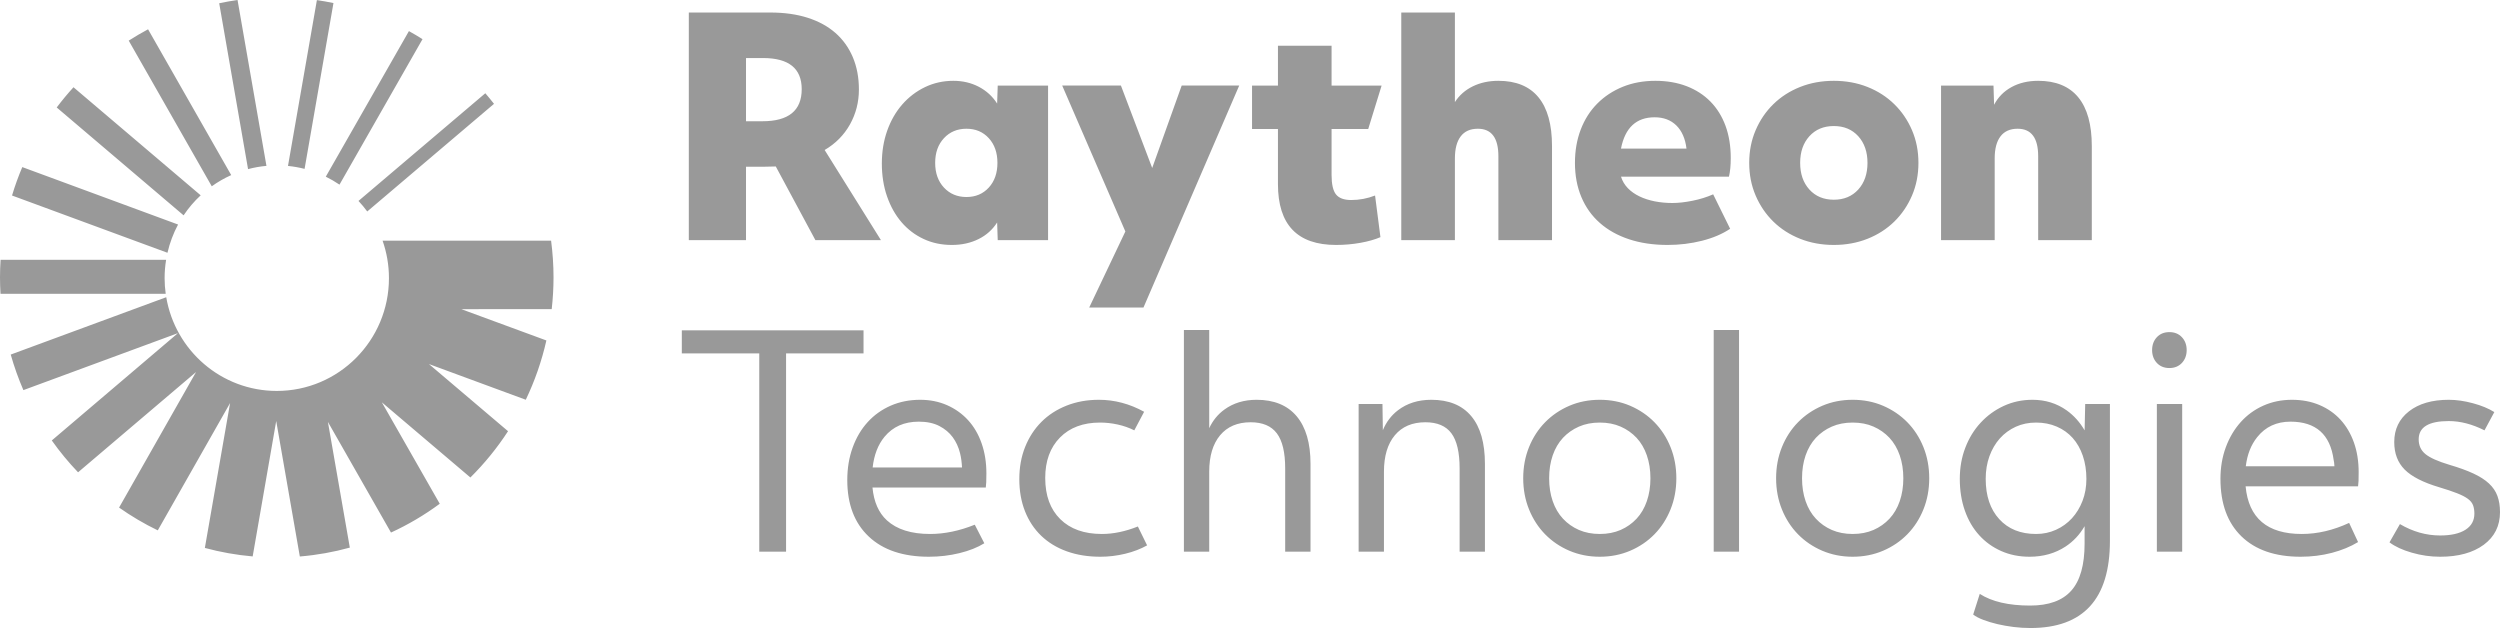 <svg width="190" height="48" viewBox="0 0 190 48" fill="none" xmlns="http://www.w3.org/2000/svg">
<path fill-rule="evenodd" clip-rule="evenodd" d="M85.528 17.591L80.726 6.5H85.189L87.567 12.767L89.809 6.5H94.181L86.904 23.372H82.779L85.528 17.591ZM21.887 12.611C22.318 12.654 22.739 12.729 23.148 12.834L25.343 0.232C24.928 0.145 24.508 0.071 24.084 0.008L21.887 12.611ZM15.252 14.844L5.585 6.631C5.137 7.123 4.711 7.636 4.31 8.168L13.954 16.366C14.326 15.808 14.762 15.298 15.252 14.844ZM32.111 2.976C31.772 2.763 31.429 2.557 31.078 2.364L24.76 13.428C25.122 13.606 25.47 13.807 25.801 14.032L32.111 2.976ZM36.884 7.087L27.245 15.271C27.482 15.524 27.704 15.791 27.91 16.072L37.544 7.892C37.331 7.618 37.111 7.349 36.884 7.087ZM12.728 19.211C12.903 18.452 13.175 17.731 13.533 17.064L1.694 12.699C1.397 13.399 1.136 14.12 0.914 14.859L12.728 19.211ZM29.56 21.139C29.56 25.874 25.743 29.711 21.035 29.711C16.818 29.711 13.319 26.632 12.634 22.588L0.815 26.947C1.078 27.875 1.4 28.777 1.778 29.649L13.524 25.318L3.936 33.475C4.544 34.332 5.21 35.14 5.933 35.895L14.899 28.276L9.05 38.576C9.979 39.23 10.961 39.811 11.991 40.308L17.487 30.631L15.569 41.643C16.743 41.962 17.957 42.179 19.203 42.288L20.992 31.997L22.787 42.294C24.091 42.185 25.361 41.957 26.586 41.618L24.921 32.065L29.715 40.474C31.028 39.871 32.269 39.137 33.421 38.286L29.02 30.576L35.749 36.289C36.822 35.225 37.783 34.046 38.611 32.771L32.598 27.668L39.959 30.381C40.641 28.96 41.168 27.45 41.525 25.875L35.063 23.497L41.93 23.495C42.019 22.702 42.068 21.896 42.068 21.079C42.068 20.132 42.001 19.203 41.883 18.289H29.076C29.388 19.181 29.56 20.14 29.56 21.139ZM12.51 21.139C12.51 20.663 12.551 20.197 12.625 19.743H0.045C0.017 20.185 0 20.629 0 21.079C0 21.497 0.015 21.913 0.039 22.327H12.593C12.54 21.939 12.51 21.543 12.51 21.139ZM16.094 14.158C16.554 13.827 17.049 13.542 17.572 13.307L11.253 2.226C10.75 2.494 10.262 2.782 9.783 3.089L16.094 14.158ZM16.659 0.248C17.117 0.149 17.583 0.067 18.053 0L20.25 12.606C19.772 12.649 19.305 12.732 18.852 12.853L16.659 0.248ZM130.242 41.925H132.167V25.081H130.242V41.925ZM165.824 25.627C166.065 25.884 166.187 26.211 166.187 26.606C166.187 27 166.065 27.326 165.824 27.585C165.582 27.841 165.265 27.971 164.873 27.971C164.48 27.971 164.164 27.841 163.922 27.585C163.681 27.326 163.56 27 163.56 26.606C163.56 26.211 163.681 25.884 163.922 25.627C164.164 25.369 164.48 25.241 164.873 25.241C165.265 25.241 165.582 25.369 165.824 25.627ZM113.878 18.251V11.877C113.878 10.482 113.357 9.784 112.315 9.784C111.742 9.784 111.308 9.977 111.014 10.364C110.719 10.75 110.573 11.309 110.573 12.037V18.251H106.497V0.952H110.573V7.758C110.904 7.243 111.356 6.844 111.931 6.562C112.504 6.282 113.152 6.142 113.878 6.142C115.22 6.142 116.236 6.559 116.922 7.393C117.609 8.229 117.953 9.465 117.953 11.104V18.251H113.878ZM125.16 38.089C124.979 38.614 124.719 39.058 124.38 39.421C124.04 39.786 123.636 40.071 123.168 40.276C122.7 40.479 122.172 40.582 121.583 40.582C120.996 40.582 120.467 40.479 119.999 40.276C119.531 40.071 119.127 39.786 118.787 39.421C118.448 39.058 118.187 38.614 118.006 38.089C117.825 37.566 117.735 36.984 117.735 36.348C117.735 35.71 117.825 35.13 118.006 34.607C118.187 34.084 118.448 33.64 118.787 33.274C119.127 32.912 119.531 32.627 119.999 32.422C120.467 32.217 120.996 32.115 121.583 32.115C122.172 32.115 122.7 32.217 123.168 32.422C123.636 32.627 124.04 32.912 124.38 33.274C124.719 33.64 124.979 34.084 125.16 34.607C125.341 35.13 125.433 35.71 125.433 36.348C125.433 36.984 125.341 37.566 125.16 38.089ZM125.738 32.092C125.218 31.561 124.603 31.144 123.893 30.838C123.183 30.535 122.413 30.384 121.583 30.384C120.754 30.384 119.984 30.535 119.274 30.838C118.564 31.144 117.95 31.561 117.429 32.092C116.908 32.623 116.501 33.252 116.206 33.98C115.912 34.709 115.764 35.499 115.764 36.348C115.764 37.198 115.912 37.986 116.206 38.715C116.501 39.443 116.908 40.074 117.429 40.605C117.95 41.136 118.564 41.554 119.274 41.857C119.984 42.159 120.754 42.312 121.583 42.312C122.413 42.312 123.183 42.159 123.893 41.857C124.603 41.554 125.218 41.136 125.738 40.605C126.258 40.074 126.667 39.443 126.96 38.715C127.255 37.986 127.402 37.198 127.402 36.348C127.402 35.499 127.255 34.709 126.96 33.98C126.667 33.252 126.258 32.623 125.738 32.092ZM163.922 41.925H165.846V30.703H163.922V41.925ZM157.946 7.393C158.633 8.229 158.977 9.465 158.977 11.104V18.251H154.901V11.877C154.901 10.482 154.381 9.784 153.338 9.784C152.765 9.784 152.332 9.977 152.037 10.364C151.743 10.75 151.596 11.309 151.596 12.037V18.251H147.52V6.505H151.505L151.551 7.963C151.852 7.387 152.293 6.938 152.875 6.619C153.456 6.301 154.131 6.142 154.901 6.142C156.244 6.142 157.259 6.559 157.946 7.393ZM123.195 11.292C123.506 9.706 124.36 8.914 125.753 8.914C126.43 8.914 126.981 9.121 127.403 9.535C127.824 9.951 128.081 10.536 128.173 11.292H123.195ZM131.537 12.014C131.537 11.104 131.405 10.288 131.141 9.567C130.876 8.847 130.496 8.232 129.997 7.723C129.499 7.215 128.894 6.825 128.187 6.551C127.476 6.279 126.684 6.142 125.81 6.142C124.903 6.142 124.077 6.293 123.33 6.596C122.583 6.901 121.937 7.324 121.394 7.872C120.851 8.417 120.432 9.074 120.138 9.841C119.844 10.607 119.696 11.454 119.696 12.378C119.696 13.335 119.858 14.2 120.183 14.973C120.507 15.747 120.976 16.404 121.587 16.942C122.197 17.482 122.937 17.895 123.805 18.183C124.673 18.471 125.65 18.616 126.738 18.616C127.643 18.616 128.515 18.509 129.353 18.298C130.19 18.085 130.903 17.781 131.491 17.387L130.201 14.769C129.718 14.982 129.193 15.145 128.627 15.258C128.062 15.371 127.552 15.428 127.099 15.428C125.243 15.428 123.603 14.761 123.196 13.425H131.401C131.491 13.047 131.537 12.576 131.537 12.014ZM141.228 14.405C140.758 14.92 140.14 15.179 139.37 15.179C138.601 15.179 137.982 14.92 137.514 14.405C137.045 13.889 136.812 13.214 136.812 12.378C136.812 11.544 137.045 10.869 137.514 10.352C137.982 9.837 138.601 9.579 139.37 9.579C140.14 9.579 140.758 9.837 141.228 10.352C141.694 10.869 141.929 11.544 141.929 12.378C141.929 13.214 141.694 13.889 141.228 14.405ZM143.966 7.918C143.392 7.356 142.713 6.92 141.929 6.608C141.143 6.297 140.291 6.142 139.37 6.142C138.449 6.142 137.596 6.297 136.812 6.608C136.027 6.92 135.348 7.356 134.774 7.918C134.201 8.479 133.752 9.139 133.428 9.898C133.102 10.656 132.94 11.483 132.94 12.378C132.94 13.274 133.102 14.101 133.428 14.86C133.752 15.618 134.201 16.279 134.774 16.841C135.348 17.402 136.027 17.838 136.812 18.149C137.596 18.46 138.449 18.616 139.37 18.616C140.291 18.616 141.143 18.46 141.929 18.149C142.713 17.838 143.392 17.402 143.966 16.841C144.539 16.279 144.988 15.618 145.313 14.86C145.638 14.101 145.801 13.274 145.801 12.378C145.801 11.483 145.638 10.656 145.313 9.898C144.988 9.139 144.539 8.479 143.966 7.918ZM111.814 31.625C112.508 32.451 112.855 33.663 112.855 35.256V41.925H110.931V35.596C110.931 34.383 110.724 33.494 110.309 32.934C109.893 32.372 109.233 32.092 108.329 32.092C107.331 32.092 106.557 32.422 106.007 33.081C105.456 33.742 105.18 34.663 105.18 35.848V41.925H103.256V30.703H105.067L105.097 32.695C105.354 32.076 105.736 31.57 106.244 31.181C106.939 30.65 107.783 30.384 108.78 30.384C110.109 30.384 111.12 30.797 111.814 31.625ZM144.38 38.089C144.199 38.614 143.938 39.058 143.6 39.421C143.259 39.786 142.856 40.071 142.388 40.276C141.92 40.479 141.392 40.582 140.803 40.582C140.215 40.582 139.687 40.479 139.218 40.276C138.75 40.071 138.347 39.786 138.007 39.421C137.668 39.058 137.407 38.614 137.226 38.089C137.045 37.566 136.955 36.984 136.955 36.348C136.955 35.71 137.045 35.13 137.226 34.607C137.407 34.084 137.668 33.64 138.007 33.274C138.347 32.912 138.75 32.627 139.218 32.422C139.687 32.217 140.215 32.115 140.803 32.115C141.392 32.115 141.92 32.217 142.388 32.422C142.856 32.627 143.259 32.912 143.6 33.274C143.938 33.64 144.199 34.084 144.38 34.607C144.561 35.13 144.653 35.71 144.653 36.348C144.653 36.984 144.561 37.566 144.38 38.089ZM144.958 32.092C144.437 31.561 143.822 31.144 143.112 30.838C142.403 30.535 141.633 30.384 140.803 30.384C139.974 30.384 139.204 30.535 138.494 30.838C137.784 31.144 137.169 31.561 136.649 32.092C136.128 32.623 135.72 33.252 135.426 33.98C135.132 34.709 134.984 35.499 134.984 36.348C134.984 37.198 135.132 37.986 135.426 38.715C135.72 39.443 136.128 40.074 136.649 40.605C137.169 41.136 137.784 41.554 138.494 41.857C139.204 42.159 139.974 42.312 140.803 42.312C141.633 42.312 142.403 42.159 143.112 41.857C143.822 41.554 144.437 41.136 144.958 40.605C145.478 40.074 145.887 39.443 146.18 38.715C146.475 37.986 146.621 37.198 146.621 36.348C146.621 35.499 146.475 34.709 146.18 33.98C145.887 33.252 145.478 32.623 144.958 32.092ZM75.148 14.256C74.71 14.734 74.144 14.973 73.45 14.973C72.755 14.973 72.186 14.734 71.74 14.256C71.295 13.779 71.073 13.153 71.073 12.378C71.073 11.604 71.295 10.979 71.74 10.501C72.186 10.022 72.755 9.784 73.45 9.784C74.144 9.784 74.71 10.022 75.148 10.501C75.585 10.979 75.805 11.604 75.805 12.378C75.805 13.153 75.585 13.779 75.148 14.256ZM79.653 6.505H75.827L75.782 7.872C75.434 7.324 74.97 6.901 74.39 6.596C73.808 6.293 73.163 6.142 72.453 6.142C71.684 6.142 70.967 6.301 70.303 6.619C69.639 6.938 69.061 7.379 68.571 7.94C68.08 8.501 67.7 9.166 67.427 9.932C67.156 10.698 67.02 11.529 67.02 12.424C67.02 13.335 67.152 14.169 67.416 14.928C67.68 15.688 68.046 16.339 68.514 16.886C68.982 17.432 69.54 17.857 70.19 18.16C70.838 18.464 71.556 18.616 72.341 18.616C73.095 18.616 73.77 18.467 74.367 18.171C74.963 17.876 75.434 17.454 75.782 16.908L75.827 18.251H79.653V6.505ZM190 38.921C190 39.968 189.588 40.794 188.766 41.402C187.943 42.008 186.838 42.312 185.45 42.312C184.725 42.312 184.007 42.21 183.298 42.004C182.59 41.801 182.023 41.538 181.601 41.219L182.394 39.831C183.373 40.408 184.393 40.696 185.45 40.696C186.279 40.696 186.922 40.551 187.373 40.263C187.826 39.974 188.053 39.566 188.053 39.035C188.053 38.792 188.019 38.578 187.951 38.397C187.883 38.215 187.75 38.05 187.555 37.908C187.358 37.763 187.086 37.623 186.739 37.487C186.393 37.349 185.939 37.198 185.382 37.031C184.158 36.667 183.283 36.219 182.755 35.688C182.226 35.156 181.962 34.46 181.962 33.594C181.962 32.623 182.336 31.845 183.083 31.26C183.83 30.677 184.838 30.384 186.106 30.384C186.68 30.384 187.29 30.471 187.939 30.645C188.589 30.819 189.131 31.044 189.569 31.318L188.822 32.706C187.887 32.235 186.981 32.001 186.106 32.001C184.581 32.001 183.82 32.462 183.82 33.389C183.82 33.859 183.993 34.235 184.34 34.516C184.686 34.796 185.291 35.066 186.152 35.324C186.876 35.536 187.482 35.756 187.973 35.984C188.464 36.211 188.86 36.465 189.162 36.746C189.464 37.027 189.679 37.345 189.807 37.702C189.937 38.059 190 38.465 190 38.921ZM65.628 26.856H59.741V41.925H57.704V26.856H51.818V25.104H65.628V26.856ZM56.697 4.411H57.987C59.949 4.411 60.93 5.201 60.93 6.779C60.93 8.404 59.934 9.215 57.942 9.215H56.697V4.411ZM58.96 12.652L61.971 18.251H66.952L62.673 11.4C63.503 10.914 64.144 10.265 64.598 9.455C65.051 8.641 65.277 7.758 65.277 6.802C65.277 5.891 65.122 5.072 64.813 4.343C64.503 3.615 64.062 3 63.489 2.5C62.915 1.998 62.213 1.616 61.383 1.35C60.553 1.085 59.609 0.952 58.553 0.952H52.35V18.251H56.697V12.674H57.942L58.96 12.652ZM69.826 32.046C70.445 32.046 70.966 32.157 71.389 32.377C71.811 32.596 72.15 32.88 72.407 33.229C72.664 33.579 72.848 33.98 72.962 34.437C73.051 34.794 73.095 35.16 73.114 35.528H66.321C66.429 34.574 66.728 33.794 67.223 33.196C67.857 32.429 68.724 32.046 69.826 32.046ZM73.573 31.932C73.128 31.446 72.596 31.067 71.977 30.793C71.358 30.522 70.679 30.384 69.939 30.384C69.124 30.384 68.377 30.532 67.698 30.828C67.019 31.125 66.434 31.542 65.944 32.08C65.453 32.618 65.072 33.265 64.801 34.016C64.529 34.767 64.393 35.589 64.393 36.484C64.393 38.32 64.936 39.751 66.023 40.775C67.11 41.801 68.634 42.312 70.596 42.312C71.396 42.312 72.169 42.221 72.917 42.039C73.664 41.857 74.294 41.606 74.808 41.288L74.083 39.877C72.92 40.346 71.788 40.582 70.687 40.582C69.252 40.582 68.158 40.236 67.404 39.546C66.775 38.972 66.413 38.138 66.308 37.053H74.92C74.936 36.902 74.947 36.764 74.954 36.645C74.961 36.522 74.966 36.303 74.966 35.984C74.966 35.148 74.845 34.386 74.603 33.696C74.362 33.005 74.018 32.417 73.573 31.932ZM174.074 32.046C176.005 32.046 177.1 33.017 177.358 34.959C177.387 35.081 177.406 35.224 177.413 35.392C177.414 35.405 177.414 35.423 177.415 35.437H170.68C170.787 34.549 171.076 33.807 171.551 33.218C172.176 32.436 173.017 32.046 174.074 32.046ZM177.878 31.898C177.44 31.42 176.907 31.048 176.281 30.782C175.655 30.517 174.957 30.384 174.188 30.384C173.402 30.384 172.678 30.532 172.014 30.828C171.35 31.125 170.776 31.542 170.294 32.08C169.81 32.618 169.433 33.256 169.161 33.993C168.89 34.728 168.754 35.528 168.754 36.393C168.754 38.275 169.287 39.731 170.35 40.764C171.414 41.796 172.912 42.312 174.844 42.312C175.673 42.312 176.466 42.213 177.221 42.017C177.976 41.819 178.639 41.545 179.213 41.197L178.534 39.741C177.326 40.3 176.127 40.582 174.934 40.582C172.312 40.582 170.892 39.373 170.666 36.962H179.213C179.229 36.81 179.24 36.674 179.249 36.553C179.254 36.431 179.258 36.211 179.258 35.893C179.258 35.058 179.138 34.304 178.897 33.628C178.656 32.953 178.315 32.377 177.878 31.898ZM86.478 40.013L87.18 41.448C86.697 41.719 86.142 41.933 85.517 42.085C84.89 42.236 84.26 42.312 83.626 42.312C82.69 42.312 81.841 42.176 81.079 41.902C80.317 41.629 79.668 41.233 79.132 40.719C78.596 40.202 78.184 39.58 77.898 38.852C77.611 38.124 77.468 37.312 77.468 36.416C77.468 35.521 77.615 34.705 77.909 33.97C78.204 33.233 78.615 32.6 79.143 32.069C79.672 31.538 80.309 31.125 81.056 30.828C81.803 30.532 82.621 30.384 83.512 30.384C84.705 30.384 85.852 30.687 86.954 31.295L86.207 32.706C85.815 32.51 85.392 32.361 84.939 32.262C84.486 32.163 84.041 32.115 83.604 32.115C82.32 32.115 81.306 32.494 80.558 33.252C79.811 34.011 79.437 35.036 79.437 36.325C79.437 37.661 79.819 38.705 80.581 39.456C81.343 40.207 82.396 40.582 83.739 40.582C84.614 40.582 85.528 40.392 86.478 40.013ZM98.546 31.635C99.248 32.471 99.599 33.677 99.599 35.256V41.925H97.674V35.596C97.674 34.383 97.463 33.494 97.04 32.934C96.618 32.372 95.954 32.092 95.049 32.092C94.052 32.092 93.278 32.422 92.727 33.081C92.176 33.742 91.901 34.663 91.901 35.848V41.925H89.977V25.081H91.901V32.542C92.172 31.962 92.555 31.487 93.056 31.125C93.735 30.631 94.55 30.384 95.501 30.384C96.829 30.384 97.844 30.801 98.546 31.635ZM103.384 18.456C102.788 18.562 102.173 18.616 101.539 18.616C98.595 18.616 97.124 17.076 97.124 13.994V9.806H95.155V6.505H97.124V3.478H101.199V6.505H105.002L103.984 9.806H101.199V13.29C101.199 14.002 101.313 14.499 101.539 14.78C101.766 15.061 102.15 15.202 102.693 15.202C103.312 15.202 103.916 15.087 104.505 14.86L104.913 18.024C104.489 18.206 103.98 18.35 103.384 18.456ZM157.468 39.388C157.128 39.759 156.724 40.052 156.256 40.263C155.788 40.476 155.283 40.582 154.74 40.582C153.563 40.582 152.63 40.207 151.944 39.456C151.257 38.705 150.913 37.684 150.913 36.393C150.913 35.77 151.008 35.198 151.196 34.676C151.386 34.151 151.651 33.7 151.988 33.32C152.33 32.94 152.732 32.646 153.2 32.432C153.668 32.22 154.181 32.115 154.74 32.115C155.313 32.115 155.837 32.217 156.313 32.422C156.789 32.627 157.193 32.915 157.525 33.287C157.856 33.659 158.113 34.109 158.294 34.64C158.475 35.171 158.566 35.756 158.566 36.393C158.566 37.001 158.468 37.559 158.272 38.067C158.075 38.575 157.808 39.016 157.468 39.388ZM158.431 32.708C158.074 32.093 157.622 31.586 157.071 31.191C156.316 30.654 155.449 30.384 154.468 30.384C153.683 30.384 152.955 30.54 152.283 30.851C151.611 31.162 151.027 31.587 150.53 32.125C150.03 32.664 149.642 33.297 149.364 34.026C149.083 34.754 148.945 35.544 148.945 36.393C148.945 37.273 149.072 38.078 149.329 38.807C149.585 39.535 149.947 40.157 150.417 40.674C150.883 41.188 151.442 41.591 152.091 41.879C152.739 42.167 153.457 42.312 154.242 42.312C155.283 42.312 156.196 42.053 156.981 41.538C157.578 41.145 158.059 40.629 158.429 39.99V41.311C158.429 42.934 158.094 44.125 157.422 44.884C156.752 45.644 155.706 46.023 154.287 46.023C152.657 46.023 151.382 45.726 150.462 45.135L149.962 46.706C150.159 46.857 150.42 46.994 150.744 47.114C151.068 47.237 151.424 47.343 151.808 47.434C152.193 47.525 152.6 47.596 153.03 47.65C153.46 47.703 153.887 47.73 154.311 47.73C158.339 47.73 160.354 45.521 160.354 41.105V30.703H158.475L158.431 32.708Z" fill="#999999"/>
</svg>
